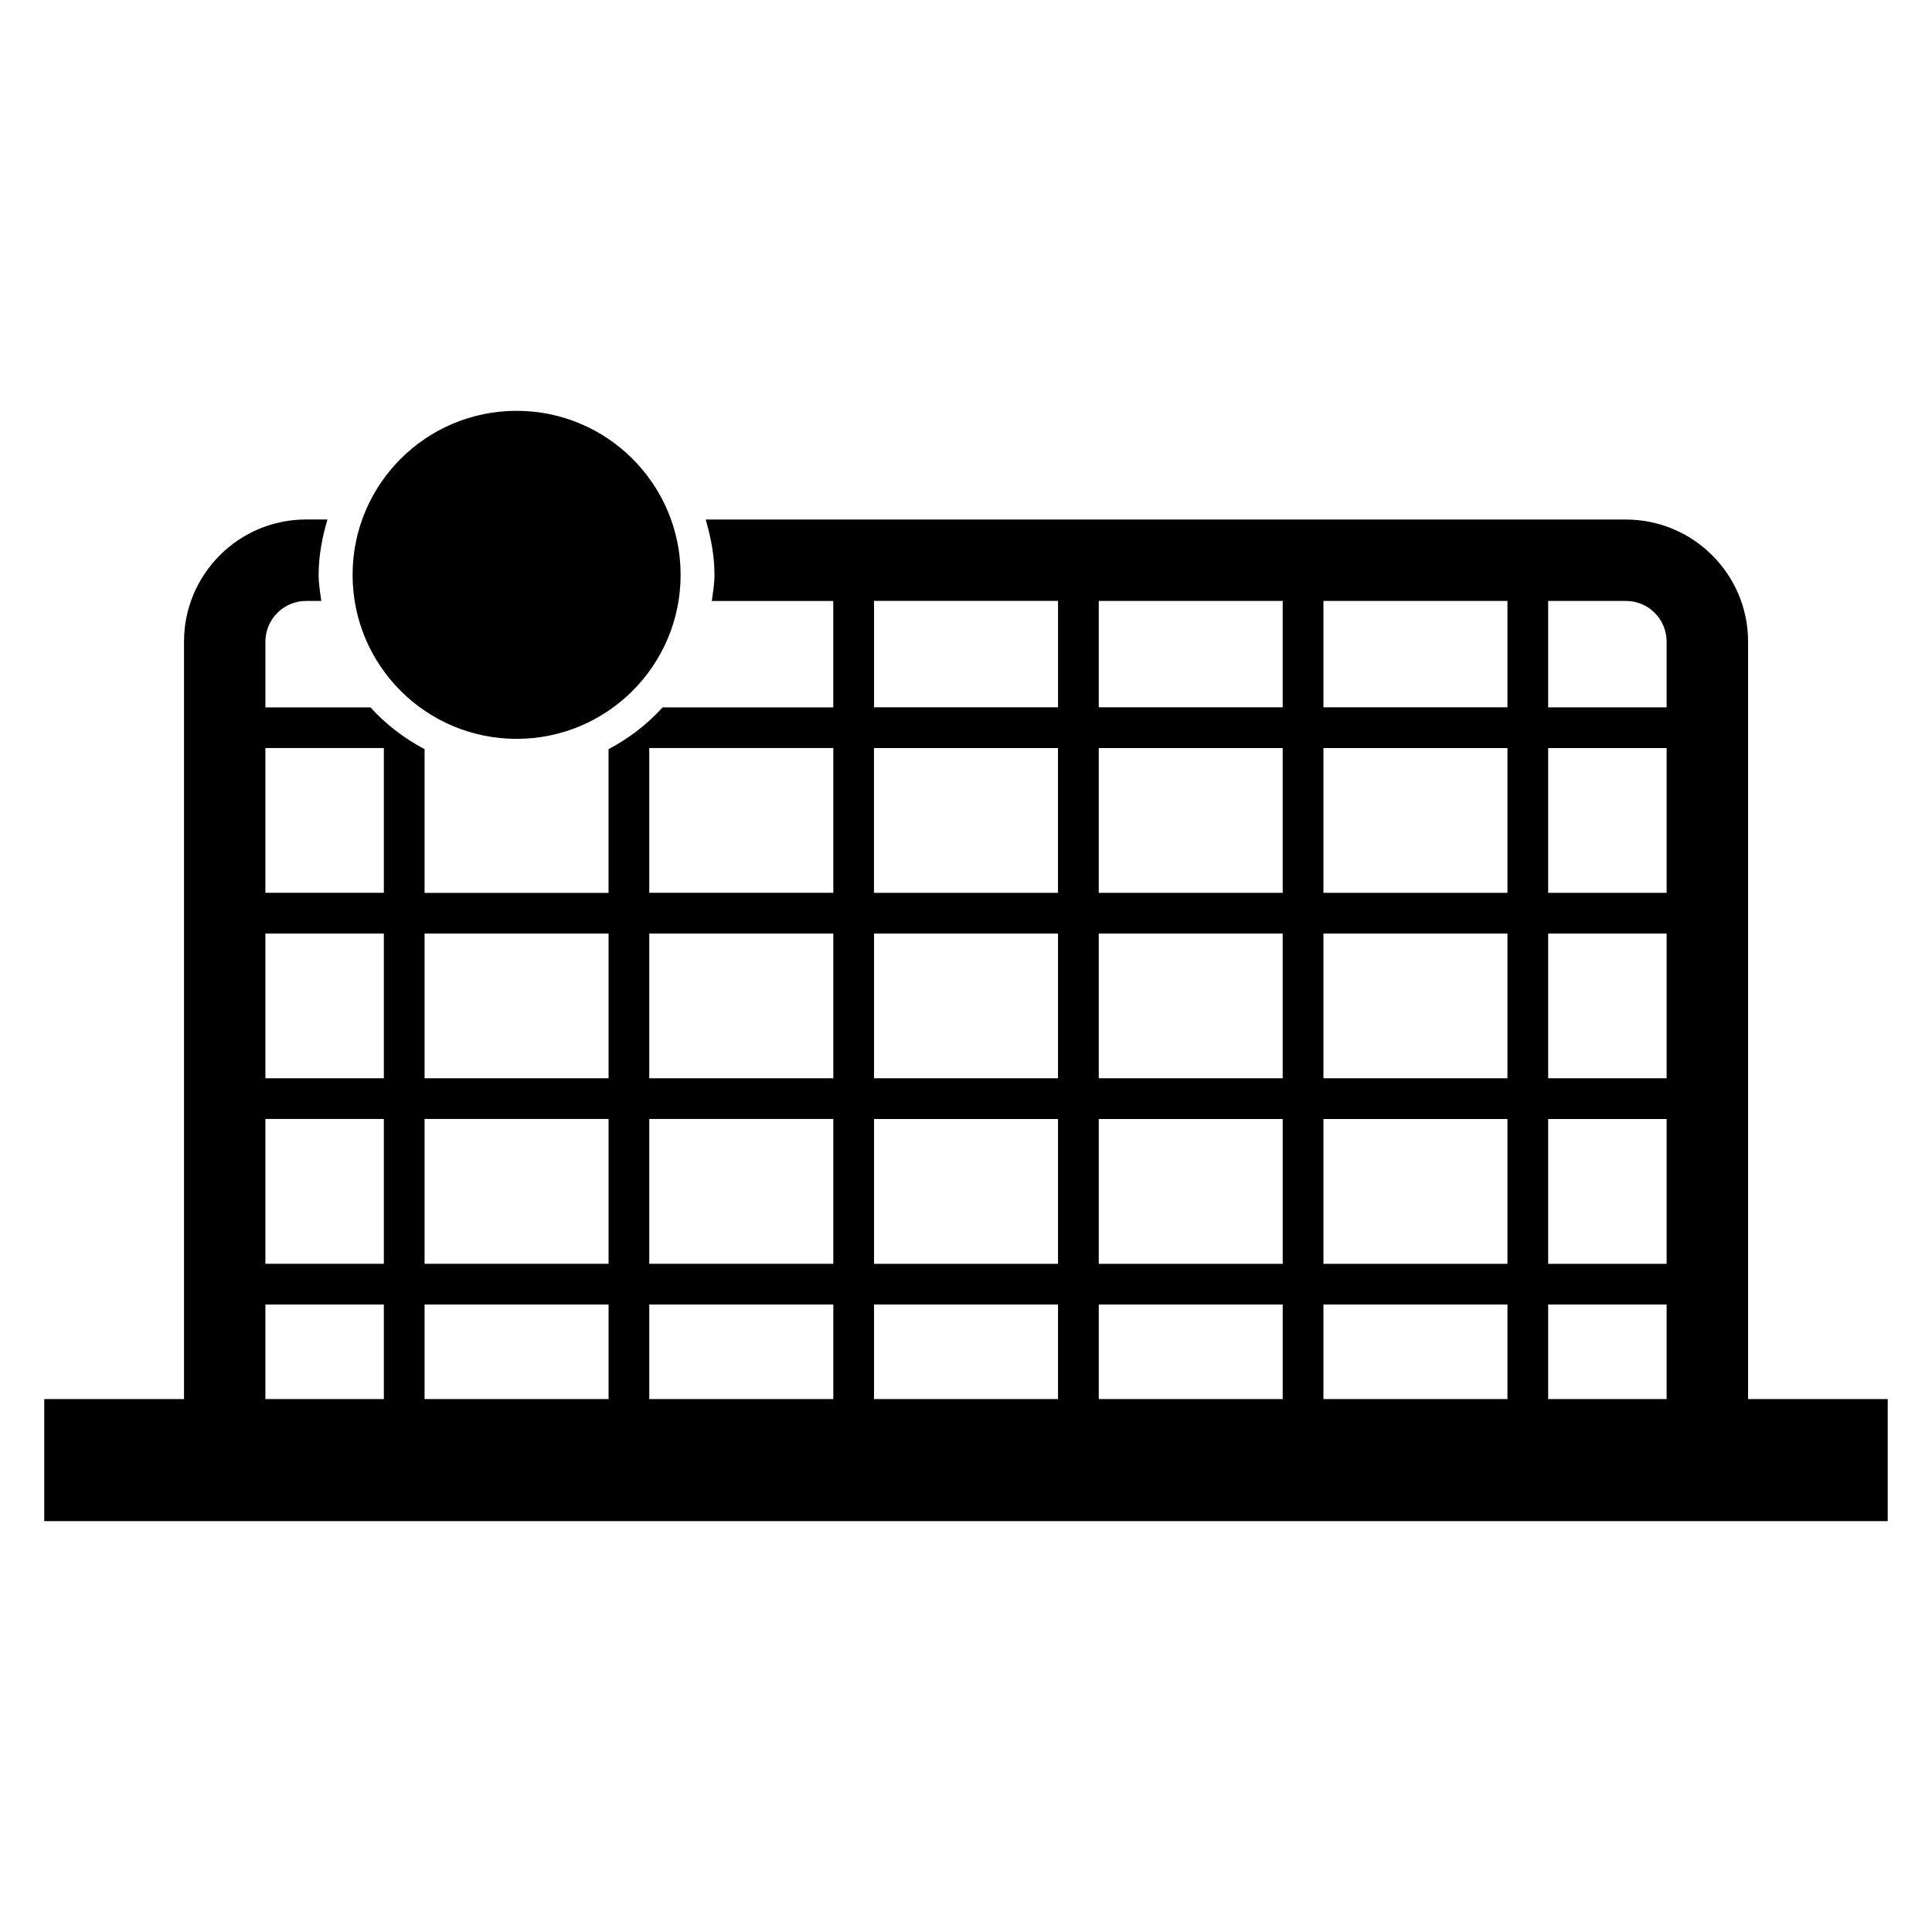 <?xml version="1.0" encoding="UTF-8"?>
<!-- Uploaded to: SVG Repo, www.svgrepo.com, Generator: SVG Repo Mixer Tools -->
<svg fill="#000000" width="800px" height="800px" version="1.1" viewBox="144 144 512 512" xmlns="http://www.w3.org/2000/svg">
 <g>
  <path d="m324.37 296.34c0 24.004-19.461 43.465-43.465 43.465-24.008 0-43.465-19.461-43.465-43.465 0-24.004 19.457-43.465 43.465-43.465 24.004 0 43.465 19.461 43.465 43.465"/>
  <path d="m607.26 514.78v-200.73c0-17.848-14.52-32.367-32.383-32.367h-243.87c1.375 4.688 2.336 9.543 2.336 14.672 0 2.367-0.398 4.625-0.703 6.914h32.184v28.199h-45.234c-4.078 4.504-8.914 8.199-14.32 11.07v38.09h-48.75v-38.09c-5.418-2.871-10.258-6.566-14.336-11.07h-27.848v-17.418c0-5.953 4.84-10.793 10.777-10.793h4.031c-0.305-2.289-0.703-4.551-0.703-6.914 0-5.129 0.961-9.984 2.336-14.672l-5.66-0.004c-17.848 0-32.352 14.52-32.352 32.367v200.73h-37.039v32.352h488.54v-32.352h-37.008zm-182.87-123.38v38.352h-48.762v-38.352zm-48.777-10.793v-38.367h48.762v38.367zm48.777 59.938v38.383h-48.762v-38.383zm0 49.176v25.055h-48.762v-25.055zm161.28-10.793h-31.391v-38.383h31.391zm0-49.176h-31.391v-38.352h31.391zm0-49.145h-31.391v-38.367h31.391zm-90.945 49.145v-38.352h48.762v38.352zm48.762 10.793v38.383h-48.762v-38.383zm-48.762-59.938v-38.367h48.762v38.367zm0-49.16v-28.199h48.762v28.199zm-59.543 98.305v-38.352h48.746v38.352zm48.75 10.793v38.383h-48.746v-38.383zm-48.75-59.938v-38.367h48.746v38.367zm0-49.16v-28.199h48.746v28.199zm48.75 158.27v25.055h-48.746v-25.055zm10.793 0h48.762v25.055h-48.762zm59.555 0h31.391v25.055h-31.391zm31.391-175.68v17.418h-31.391v-28.199h20.594c5.973-0.016 10.797 4.824 10.797 10.781zm-161.28-10.797v28.199h-48.762v-28.199zm-108.33 38.992h48.777v38.367h-48.777zm0 49.16h48.777v38.352h-48.777zm0 49.145h48.777v38.383h-48.777zm48.777 49.176v25.055h-48.777v-25.055zm-108.32-98.32h48.762v38.352h-48.762zm0 49.145h48.762v38.383h-48.762zm48.762 49.176v25.055h-48.762v-25.055zm-59.555-49.176v38.383h-31.391v-38.383zm-31.391-10.793v-38.352h31.391v38.352zm31.391-87.512v38.367h-31.391v-38.367zm-31.391 147.48h31.391v25.055h-31.391z"/>
 </g>
</svg>